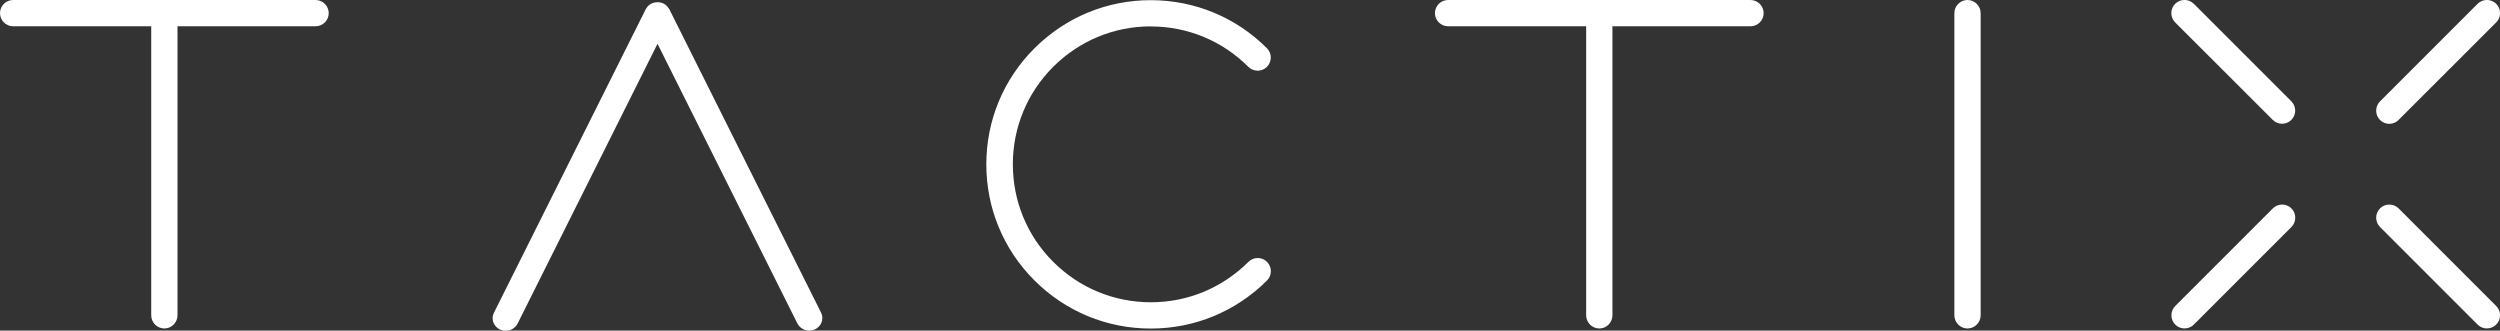 <?xml version="1.0" encoding="UTF-8"?>
<svg id="Ebene_2" data-name="Ebene 2" xmlns="http://www.w3.org/2000/svg" viewBox="0 0 302.54 40.01">
  <rect x="0" y="0" width="302.54" height="40.01" fill="#333333" stroke="none"/>
  <defs>
    <style>
      .cls-1 {
        fill: #fff;
        fill-rule: evenodd;
        stroke-width: 0px;
      }
    </style>
  </defs>
  <g id="header">
    <g id="Form_577" data-name="Form 577">
      <path class="cls-1" d="m238.1,0c-.88,0-1.59.72-1.59,1.59v36.57c0,.87.72,1.59,1.59,1.59s1.59-.72,1.59-1.59V1.59c0-.87-.72-1.59-1.59-1.59Zm27.38.46c-.62-.62-1.63-.62-2.25,0-.62.62-.62,1.63,0,2.25l11.81,11.8c.62.62,1.63.62,2.25,0,.62-.62.62-1.63,0-2.25l-11.81-11.81Zm24.79,14.05l11.81-11.8c.62-.62.62-1.63,0-2.25-.62-.62-1.63-.62-2.25,0l-11.81,11.81c-.62.62-.62,1.63,0,2.25.62.62,1.63.62,2.25,0Zm-15.22,10.71l-11.81,11.81c-.62.62-.62,1.63,0,2.25.62.62,1.63.62,2.25,0l11.81-11.81c.62-.62.62-1.63,0-2.25-.62-.62-1.63-.62-2.25,0Zm15.22,0c-.62-.62-1.63-.62-2.25,0-.62.62-.62,1.63,0,2.25l11.81,11.81c.62.62,1.63.62,2.25,0,.62-.62.62-1.63,0-2.25l-11.81-11.81ZM38.19,0H1.59C.72,0,0,.72,0,1.59s.72,1.59,1.59,1.59h16.71v34.98c0,.87.72,1.59,1.59,1.59s1.59-.72,1.59-1.59V3.18h16.71c.88,0,1.59-.72,1.59-1.59s-.72-1.59-1.59-1.59Zm173.65,0h-36.6c-.88,0-1.59.72-1.59,1.59s.72,1.59,1.59,1.59h16.71v34.98c0,.87.72,1.59,1.59,1.59h0c.88,0,1.59-.72,1.59-1.59V3.18h16.71c.88,0,1.59-.72,1.59-1.59s-.72-1.59-1.59-1.59Zm-72.58,3.2c4.46,0,8.66,1.74,11.81,4.89.62.62,1.63.62,2.25,0,.62-.62.62-1.63,0-2.25C149.57,2.09,144.57.02,139.26.02s-10.31,2.07-14.07,5.82c-3.76,3.75-5.83,8.74-5.83,14.05s2.07,10.3,5.83,14.05c3.76,3.75,8.75,5.82,14.07,5.82s10.31-2.07,14.07-5.82c.62-.62.62-1.63,0-2.25-.62-.62-1.63-.62-2.25,0-3.16,3.15-7.35,4.89-11.81,4.89s-8.66-1.74-11.81-4.89c-3.16-3.15-4.89-7.35-4.89-11.81s1.74-8.65,4.89-11.8c3.16-3.15,7.35-4.89,11.81-4.89Zm-58.25-2.06s-.05-.08-.08-.13c0,0,0-.02-.02-.02-.28-.44-.74-.69-1.23-.72-.03,0-.06,0-.09,0-.03,0-.06,0-.09,0-.21,0-.4.05-.59.13h-.02s-.04.03-.07.04c-.05.03-.11.06-.16.09-.03.02-.06.04-.09.07-.06.04-.11.09-.16.14-.02.02-.04.04-.05.06-.05.06-.1.12-.14.19,0,.02-.02.03-.03.05-.02.04-.05.07-.07.12l-18.36,36.71c-.37.76-.02,1.67.77,2.02.79.35,1.74.02,2.11-.74L79.57,5.3l16.92,33.83c.37.76,1.32,1.09,2.11.74.79-.35,1.14-1.26.77-2.02L81.01,1.14Z"/>
    </g>
  </g>
</svg>